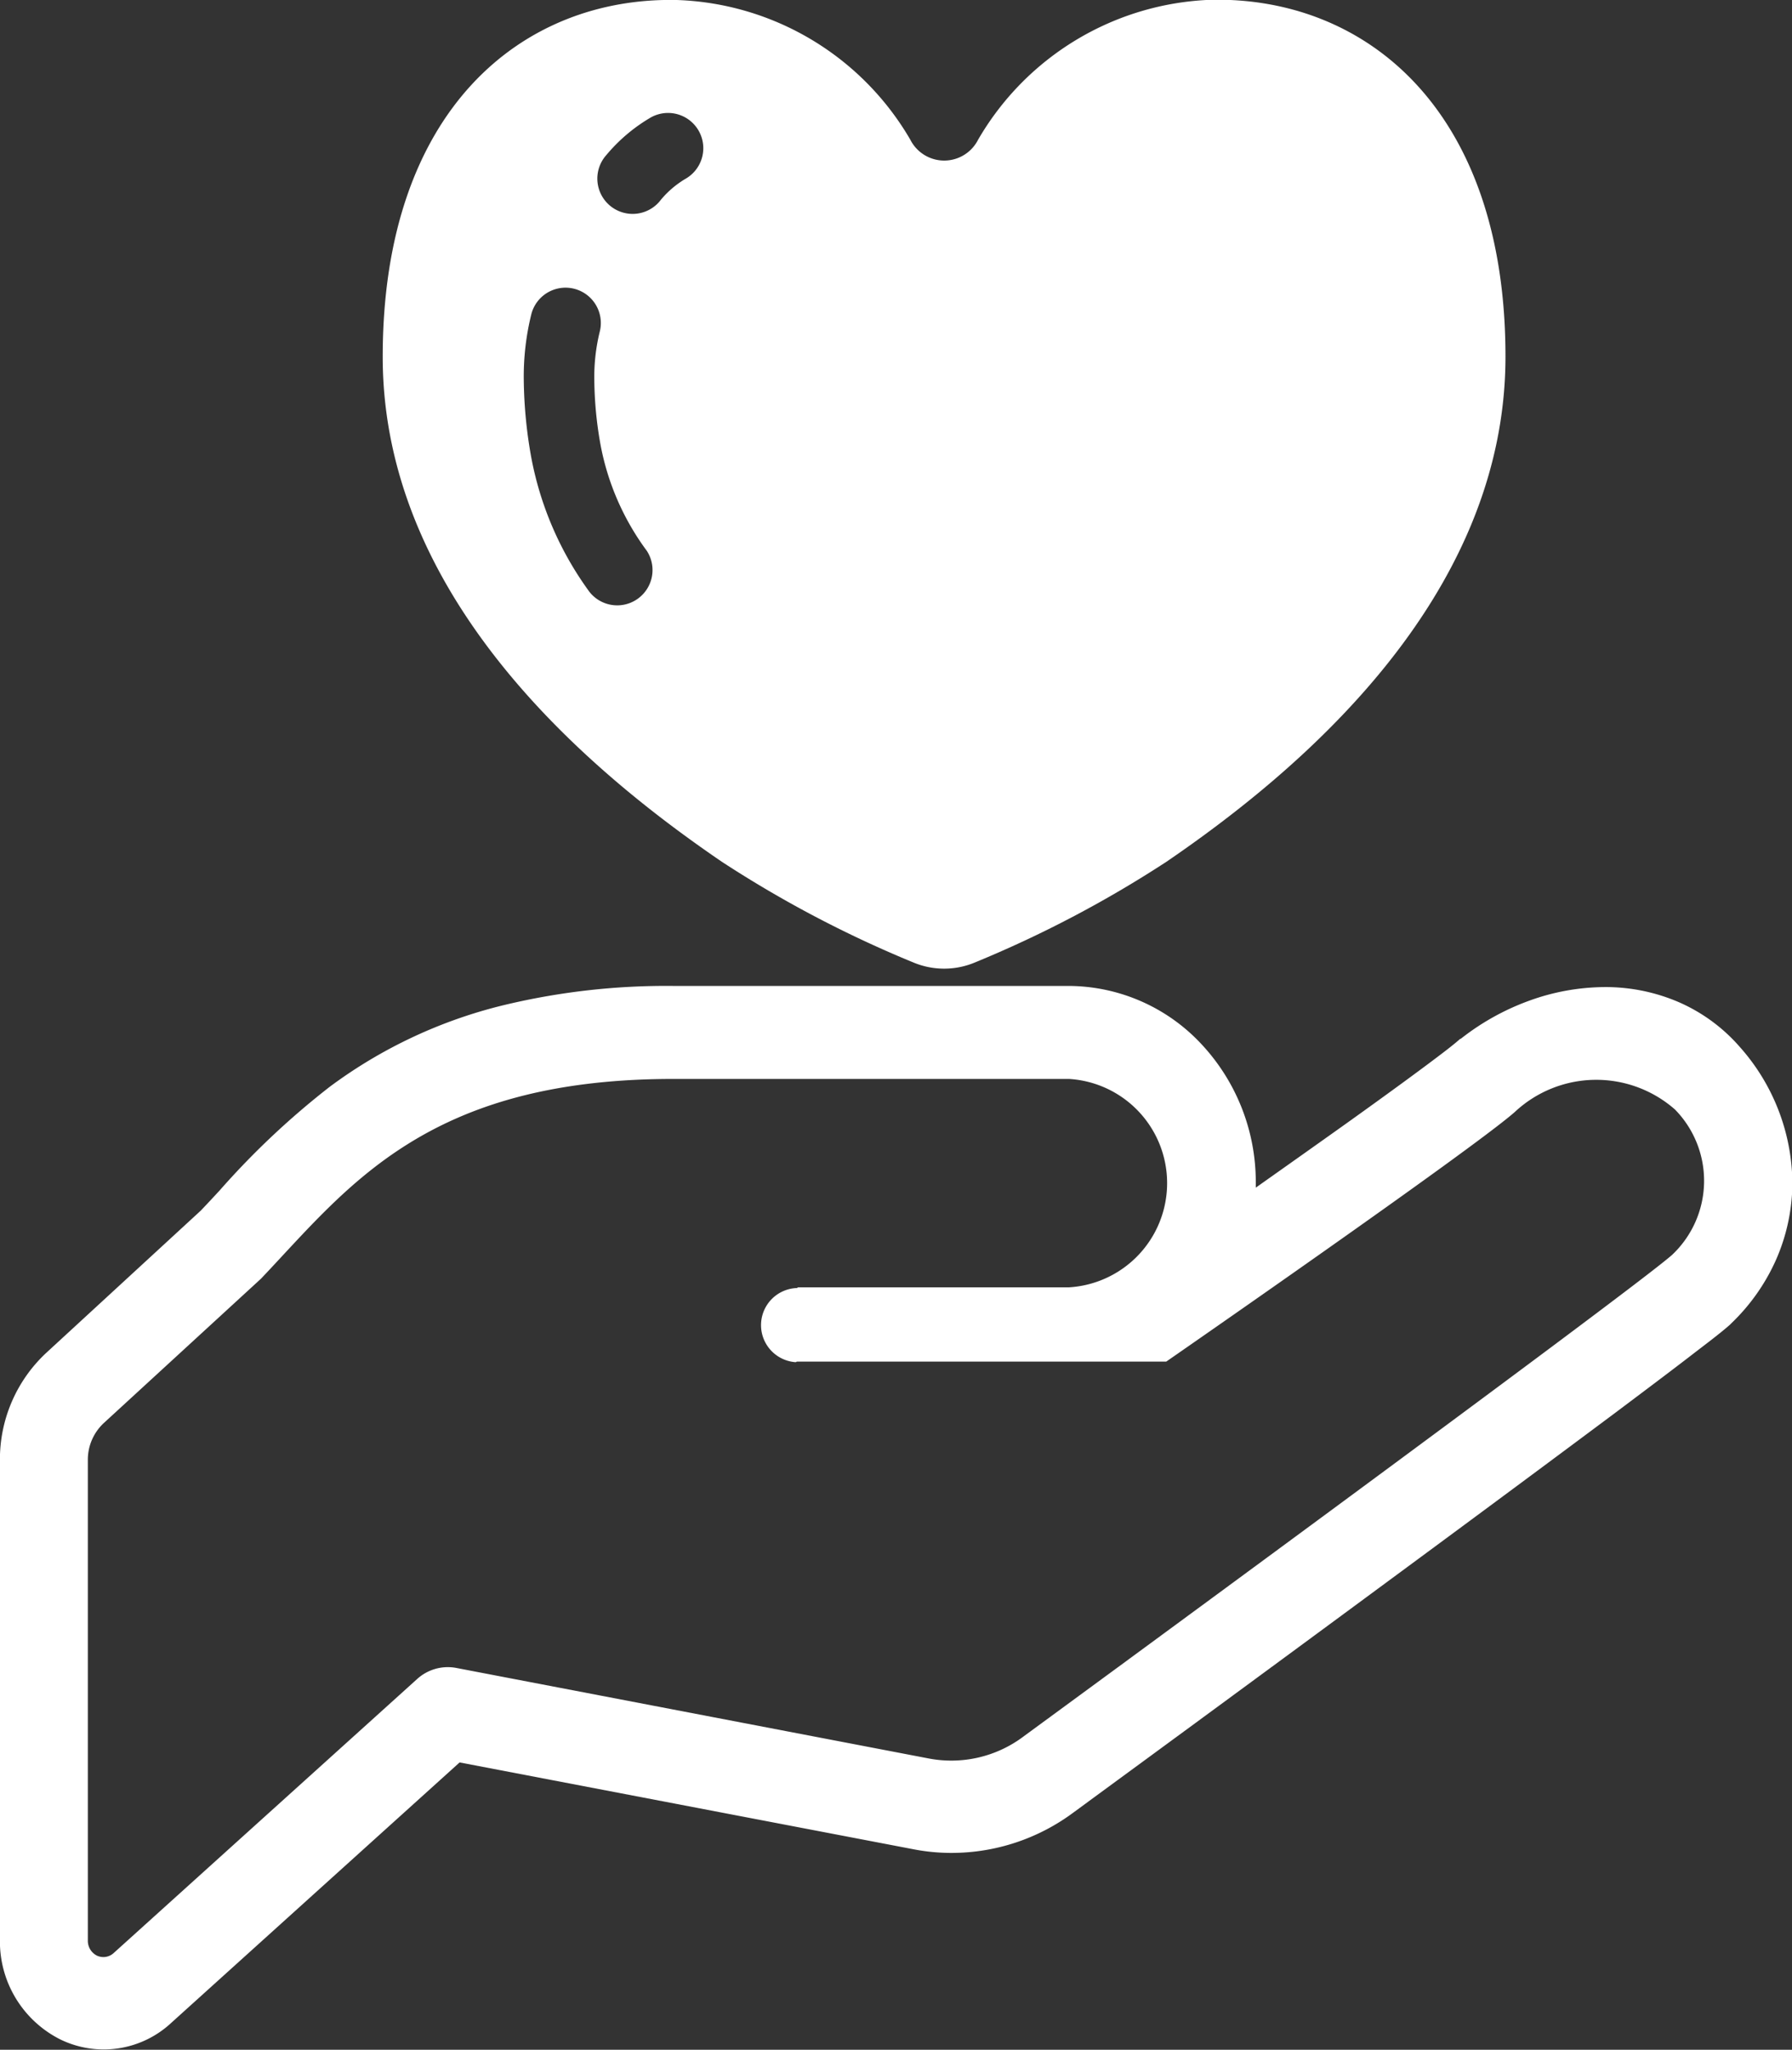 <svg xmlns="http://www.w3.org/2000/svg" width="23.604" height="27" viewBox="0 0 23.604 27"><rect x="0" y="0" width="23.604" height="27" fill="#333333" stroke="none"/><g transform="translate(-32.203)"><path d="M397.457,271.919l0,0,.006,0Z" transform="translate(-346.225 -257.573)" fill="#fff"/><path d="M55.119,260.649h0a2.266,2.266,0,0,0-.8-.588,2.433,2.433,0,0,0-.982-.2,2.949,2.949,0,0,0-.979.175,3.244,3.244,0,0,0-.892.489l-.023.018-.007,0-.026.023c-.03.026-.086.072-.16.129-.259.2-.738.551-1.306.957-.373.266-.786.558-1.2.851,0-.021,0-.043,0-.064a2.659,2.659,0,0,0-.722-1.833,2.4,2.4,0,0,0-1.739-.76H41.072a9.138,9.138,0,0,0-2.23.252,6.349,6.349,0,0,0-2.294,1.075,10.607,10.607,0,0,0-1.453,1.368c-.083.09-.165.178-.247.264l-2.039,1.877a1.916,1.916,0,0,0-.607,1.408v6.328a1.443,1.443,0,0,0,.8,1.307h0a1.305,1.305,0,0,0,1.455-.219l3.8-3.432,5.979,1.144a2.619,2.619,0,0,0,.5.048,2.692,2.692,0,0,0,1.614-.538h0c.409-.3,2.409-1.765,4.383-3.223.987-.728,1.966-1.454,2.739-2.031.385-.289.719-.54.975-.737.129-.1.238-.182.326-.251s.153-.122.2-.163h0l.016-.014.006-.006.02-.02a2.647,2.647,0,0,0,.583-.833,2.541,2.541,0,0,0,.214-.989v-.031A2.728,2.728,0,0,0,55.119,260.649Zm-.893,2.741c-.587.515-8.541,6.342-8.541,6.342a1.582,1.582,0,0,1-1.243.291l-6.231-1.194a.6.6,0,0,0-.512.145l-4,3.612a.2.2,0,0,1-.219.033.218.218,0,0,1-.12-.2v-6.328a.66.66,0,0,1,.212-.489l2.069-1.9c1.141-1.2,2.172-2.631,5.431-2.631h5.212a1.375,1.375,0,0,1,0,2.745H42.7l.016.009a.489.489,0,0,0-.031.977l.015-.008h4.865s4-2.771,4.588-3.285a1.57,1.57,0,0,1,2.113-.035A1.341,1.341,0,0,1,54.226,263.39Z" transform="translate(0 -246.859)" fill="#fff"/><path d="M140.416,11.352a15.1,15.1,0,0,0,2.527,1.328,1.049,1.049,0,0,0,.8,0,15.137,15.137,0,0,0,2.527-1.328c1.7-1.161,4.467-3.442,4.467-6.655,0-3.261-1.844-4.738-3.873-4.7a3.7,3.7,0,0,0-3.074,1.844.5.5,0,0,1-.892,0A3.7,3.7,0,0,0,139.822,0c-2.029-.042-3.874,1.435-3.874,4.7C135.948,7.91,138.712,10.19,140.416,11.352Zm-1.522-9.31a2.221,2.221,0,0,1,.572-.487.464.464,0,1,1,.481.794,1.263,1.263,0,0,0-.333.28.465.465,0,1,1-.72-.587ZM137.806,5a3.419,3.419,0,0,1,.1-.863.464.464,0,0,1,.9.235,2.51,2.51,0,0,0-.071.628,5.063,5.063,0,0,0,.079.842,3.4,3.4,0,0,0,.613,1.414.465.465,0,0,1-.756.54A4.362,4.362,0,0,1,137.9,6,6.073,6.073,0,0,1,137.806,5Z" transform="translate(-98.704 0)" fill="#fff"/></g></svg>